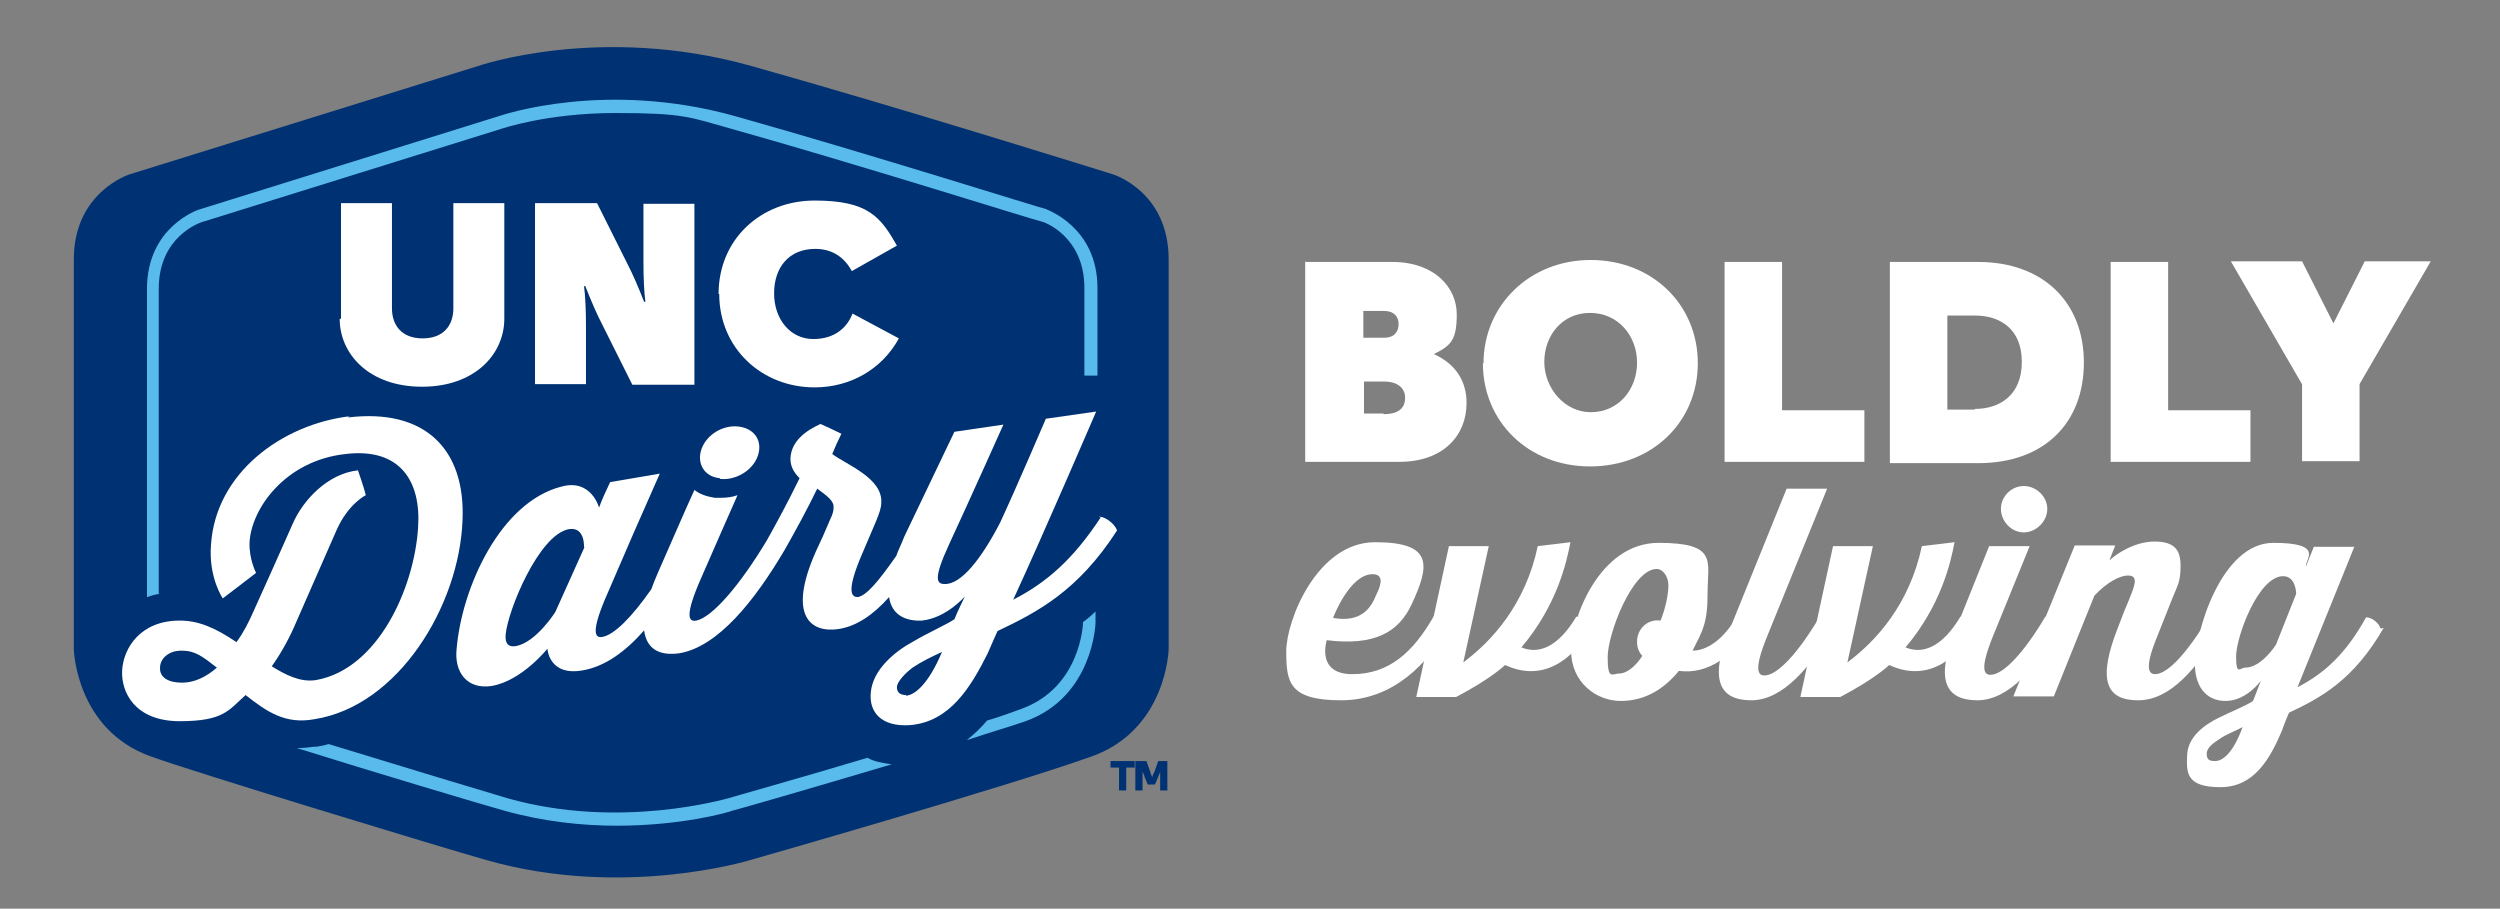 <?xml version="1.0" encoding="UTF-8"?> <svg xmlns="http://www.w3.org/2000/svg" id="Layer_1" version="1.1" viewBox="0 0 382.7 139.1"><rect x="0" y="0" width="382.7" height="139.1" fill="#808080" stroke="none"/><defs><style> .st0 { fill: #fff; } .st1 { fill: #59bbeb; } .st2 { fill: #003273; } </style></defs><path class="st2" d="M170.4,26.7s-32.2-10.1-55.4-16.6c-23.1-6.5-41.8,0-41.8,0L19.8,26.7s-8.5,2.7-8.5,13v59.7s.3,12.3,11.8,16.4c6.3,2.3,44.4,13.9,51.5,15.9,20.8,5.9,40.1,0,40.1,0,0,0,38.6-11,52.4-15.9,11.5-4.1,11.8-16.4,11.8-16.4v-59.7c0-10.4-8.5-13-8.5-13h0Z"></path><g><path class="st1" d="M24.3,90.9v-46.7c0-8,6.3-10.1,6.6-10.2l45.9-14.3c0,0,7-2.4,17.4-2.4s11.3.6,17.7,2.4c19.6,5.5,47.1,14.2,47.5,14.2.3,0,6.6,2.2,6.6,10.2v13.4h2v-13.4c0-9.4-7.8-12-7.9-12.1-.3,0-27.9-8.7-47.5-14.2-19.9-5.6-35.7-.2-36.3,0l-45.9,14.3s-7.9,2.6-7.9,12.1v47.2c.6-.2,1.2-.4,2-.5h0Z"></path><path class="st1" d="M165.8,95.2h0c0,.4-.4,10-9.4,13.3-1.4.5-3.2,1.2-5.3,1.8-.9,1.1-2,2.1-3.1,3,3.6-1.2,6.7-2.1,9-2.9,10.3-3.7,10.7-14.9,10.7-15v-1.8c-.6.6-1.3,1.2-2,1.7h0Z"></path><path class="st1" d="M132.8,116c-11,3.3-21.1,6.1-21.3,6.2-.2,0-16.5,4.9-33.8,0-3.4-1-16.3-4.9-27.4-8.3-.6.2-1.2.3-1.8.4-.8,0-1.6.2-2.4.2s-.4,0-.7,0c11.8,3.7,27.9,8.5,31.8,9.6,6.1,1.7,12,2.3,17.2,2.3,10.1,0,17.3-2.1,17.7-2.3.2,0,12.3-3.5,24.4-7.1-1.4-.2-2.7-.4-3.7-1h0Z"></path></g><g><path class="st0" d="M52.2,48.8v-17.7h7.8v16.1c0,2.6,1.5,4.6,4.7,4.6s4.7-2,4.7-4.6v-16.1h7.8v17.7c0,5.4-4.5,10.4-12.6,10.4s-12.6-5-12.6-10.4h0Z"></path><path class="st0" d="M81.9,31.1h9.5l4.5,9c1,1.9,2,4.3,2.7,6.1h.2c-.2-1.4-.3-3.7-.3-6.1v-8.9h7.8v27.7h-9.5l-4.5-9c-1-1.9-2-4.3-2.7-6.1h-.2c.2,1.4.3,3.7.3,6.1v8.9h-7.8v-27.7h0Z"></path><path class="st0" d="M110,45c0-8.4,6.5-14.3,14.7-14.3s10.1,2.5,12.6,6.9l-6.9,3.9c-1.3-2.4-3.3-3.4-5.6-3.4-4,0-6.3,2.8-6.3,6.8s2.5,7,6,7,5.3-2,6-3.9l7.1,3.8c-2.5,4.6-7.3,7.5-12.9,7.5-8.1,0-14.6-6-14.6-14.3h0Z"></path></g><g><path class="st0" d="M110.2,73.3c2.3.3,5-1.2,5.8-3.5s-.5-4.2-2.9-4.5-4.9,1.2-5.7,3.4.4,4.3,2.8,4.5h0Z"></path><path class="st0" d="M168.5,79.2c-4.2,6.4-8.3,10-13.4,12.6,4.8-10.4,12.7-28.8,12.7-28.8l-7.7,1.1s-4.4,10.3-7,15.9c-2.9,5.6-6,9.5-8.5,9.4-1.2,0-1.8-.7.7-6.1,3.2-6.9,8.3-18.3,8.3-18.3l-7.5,1.1s-4.7,9.8-7.7,16.1c-.4,1.1-.9,2-1.2,2.9-2.8,4-4.6,6.1-5.9,6.3-.8,0-2-.5.8-6.9.8-1.9,1.2-2.8,2-4.7.5-1.2.8-2.1.8-2.8.3-3.8-5.4-5.9-7.5-7.5.8-1.9.5-1.2,1.4-3.1-1.2-.6-1.9-.9-3.2-1.5-2.2,1-4.5,2.6-4.6,5.3,0,1.2.5,2.1,1.4,3-1.8,3.7-3.6,7-5,9.5h0c-4.2,7-8.4,11.8-10.8,12.3-1.1.2-2-.4.9-6.9,2.2-5.1,3.7-8.4,5.4-12.3-.8.3-1.7.4-2.5.4h-1c-1.2-.2-2.2-.5-3.1-1.2-2,4.4-3.3,7.5-5.6,12.7-.4.9-.7,1.7-1,2.5-3,4.3-5.7,7-7.5,7.3-1.1.2-1.9-.6.9-6.9,3.1-7.2,4.7-10.9,7.9-18.1-3,.5-4.5.8-7.6,1.3-.7,1.5-1.1,2.3-1.7,3.9,0,0-1.2-4.5-5.8-3.2-9.3,2.4-15.2,15.4-16,24.8-.4,3.6,1.6,6.3,5.4,5.7,4.6-.8,8.5-5.7,8.5-5.7,0,0,.2,4.3,5.5,3.3,3.3-.6,6.4-2.8,9.3-6.1.4,3,2.5,3.9,5.4,3.5,5.9-1,11.5-8,16.1-15.8h0c1.7-3,3.4-6.1,5-9.4,1.5,1.1,2.6,1.9,2.5,2.9,0,.3,0,.8-.6,2-.8,1.9-1.2,2.8-2.1,4.7-4.4,9.9-.8,12.5,3.4,11.9,2.8-.4,5.4-2.2,7.8-4.9.4,2.8,2.6,3.7,5,3.6,3.8-.4,6.6-3.7,6.6-3.7-.6,1.3-1,2-1.6,3.5-1.2.8-4.3,2.2-6.3,3.4-2.8,1.5-6.2,4.3-6.5,7.8-.3,3,1.6,5.3,6,5,6.1-.5,9.3-5.8,11.9-11,.6-1.4,1.5-3.4,1.5-3.4,6.1-2.9,12.3-6.1,18.3-15.4-.3-.9-1.6-2-2.6-2.1h-.2ZM89.5,83.7c-1.8,4-2.7,6-4.5,10,0,0-2.9,4.6-6,5.2-1.1.2-1.7-.3-1.6-1.7.3-3.7,5.1-15.4,9.7-16.2,2.5-.4,2.3,2.8,2.3,2.8h0ZM138.7,106.4c-.9,0-1.4-.4-1.4-1.2s1.2-2.1,2.4-3c1.5-1,2.8-1.6,4.5-2.4-2.1,5-4.2,6.6-5.5,6.7h0Z"></path><path class="st0" d="M53.7,63.7c-10.5,1.2-20.7,8.7-21.4,19.7-.4,5,1.8,8.2,1.8,8.2,2-1.5,3-2.3,5.1-3.9,0,0-1.1-2.1-1-4.7.3-5.2,5.5-12.5,14.7-13.5,8.3-1,11.6,4.1,11.1,11.3-.6,9.2-6.1,21.6-15.6,23.3-2.4.4-4.7-.8-6.8-2.1,1.5-2.1,2.8-4.5,3.8-6.9l6.1-13.9c1.8-4.1,4.5-5.4,4.5-5.4-.4-1.5-.7-2.3-1.2-3.8-4.6.5-8.4,4.5-10,8.2-2.4,5.4-3.6,8.1-6,13.4-.7,1.6-1.5,3.2-2.6,4.7-3.4-2.3-5.9-3.3-8.7-3.3-6,0-8.6,4.2-8.8,7.6-.2,3.4,2,7.8,8.8,7.8s7.5-1.7,10.1-4c3.3,2.6,6.1,4.5,10.5,3.7,12.9-2,22.2-17.4,22.7-30.4.5-11-5.8-17.2-17.5-15.8v-.2ZM27.8,104.5c-2,0-3.4-.8-3.3-2.3,0-1.3,1.2-2.6,3.3-2.6s3.2.9,5.4,2.6c-1.6,1.4-3.4,2.3-5.3,2.3h0Z"></path></g><g><path class="st2" d="M171.3,117.5h-1.3v-1h3.7v1h-1.3v3.5h-1.1v-3.5h0Z"></path><path class="st2" d="M174.1,116.5h1.4l.6,1.7c0,.2.2.5.3.8h0c0-.3.2-.6.3-.8l.6-1.7h1.4v4.5h-1.1v-2.9h0c0,.2-.2.5-.3.8l-.5,1.2h-1.1l-.5-1.2c0-.3-.3-.6-.3-.8h0v2.9h-1.1v-4.5h.2Z"></path></g><g><path class="st0" d="M221.7,96.1c-3.1,5.4-8.4,11.1-16.4,11.1s-8.4-2.8-8.4-7.5,4.7-16.7,13.6-16.7,8.4,3.5,5.6,9.5c-2,4.3-5.7,6.4-13,5.5,0,0-1.7,5.2,3.9,5.2s9.3-3.3,12.5-8.9c.9,0,2,.9,2.2,1.7h0ZM204.1,94.6c4.1.7,5.7-1.3,6.6-3.6.9-1.8,1-3.1-.6-3.1-3.5,0-6,6.6-6,6.6h0Z"></path><path class="st0" d="M243.6,96.1c-3,5.2-7.6,8.3-13.2,5.7,0,0-2,2-7.5,4.9h-6.1l5-23.1h6.1l-3.9,17.8c4.3-3.2,9.5-8.8,11.4-17.8l5-.6c-.6,3.2-2.1,9.7-7.5,16.1,2.6,1.1,5.6,0,8.4-4.7.9,0,2,.9,2.2,1.7h0Z"></path><path class="st0" d="M267.9,96.1c-2.5,4.3-6.5,7.2-10.9,6.6-2.2,2.7-5.1,4.6-8.9,4.6s-7.6-2.9-7.6-7.7,4.3-16.5,13.4-16.5,7.5,2.8,7.5,7.6-.8,5.9-2.3,8.9c2.2,0,4.7-1.7,6.7-5.1.9,0,2,.9,2.2,1.7h0ZM251.5,100.5c-.6-.6-.9-1.3-.9-2.3,0-1.9,1.6-3.5,3.6-3.2.8-2,1.2-4.1,1.2-5.4s-.8-2.5-1.8-2.5c-3.7,0-7.5,9.9-7.5,13.5s.7,2.5,1.8,2.5,2.5-1.1,3.5-2.7h.1Z"></path><path class="st0" d="M280.7,96.1c-3.5,6-7.8,11.1-12.6,11.1s-6.6-3-3.3-10.9l8.7-21.5h6.2l-9.3,22.9c-2,5-1.2,5.7-.3,5.7,2,0,5.2-3.5,8.4-8.9.9,0,2,.9,2.2,1.7h0Z"></path><path class="st0" d="M302.4,96.1c-3,5.2-7.6,8.3-13.2,5.7,0,0-2,2-7.5,4.9h-6.1l5-23.1h6.1l-3.9,17.8c4.3-3.2,9.5-8.8,11.4-17.8l5-.6c-.6,3.2-2.1,9.7-7.5,16.1,2.6,1.1,5.6,0,8.4-4.7.9,0,2,.9,2.2,1.7Z"></path><path class="st0" d="M315.3,96.1c-3.5,6-7.8,11.1-12.6,11.1s-6.6-3-3.3-10.9l5.1-12.7h6.2l-5.7,14c-2,5-1.2,5.7-.3,5.7,2,0,5.2-3.5,8.4-8.9.9,0,2,.9,2.2,1.7h0ZM306.3,77.9c0-1.9,1.6-3.5,3.5-3.5s3.6,1.6,3.6,3.5-1.7,3.6-3.6,3.6-3.5-1.7-3.5-3.6Z"></path><path class="st0" d="M340,96.1c-3.6,6.1-7.7,11.1-12.7,11.1s-6.2-3.2-3.1-11.1l1-2.6c.9-2.1,1.6-3.8,1.6-4.5s-.4-.9-1.1-.9c-1.1,0-3.2,1-5.1,3.1l-6.2,15.4h-6.2l9.4-23.1h6.2l-.9,2.3c.9-.9,3.8-2.9,6.9-2.9s4,1.3,4,3.7-.4,2.9-1.3,5.1l-2.3,5.8c-2.1,5.1-1.1,5.7-.3,5.7,2,0,5.1-3.5,8.3-8.9.9,0,2,.9,2.2,1.7h-.1Z"></path><path class="st0" d="M364.9,96.1c-4.6,8-9.6,10.7-14.5,13,0,0-.7,1.6-1.1,2.8-1.8,4.2-4.2,8.6-9.4,8.6s-5.2-2.2-5.1-4.7c0-3,2.7-4.9,5-6,1.6-.8,4.1-1.8,5.1-2.5l1.2-3.1s-2.2,3.1-5.4,3.1-4.7-2.5-4.7-5.6c0-4.8,4-18.6,12-18.6s4.8,2.6,5,3.6l1.2-3h6.2l-8.7,21.5c4.1-2.1,7.4-5.1,10.5-10.7.9,0,2,.9,2.2,1.7h.2ZM339.1,116.5c1.1,0,2.7-1.1,4.2-5.2-1.3.7-2.5,1.1-3.5,1.8-.9.6-2,1.3-2,2.3s.6,1.1,1.2,1.1h0ZM348.4,98.7l3.1-7.8s0-2.7-2-2.7c-3.8,0-7.2,9.3-7.2,12.3s.6,1.7,1.4,1.7c2.5,0,4.7-3.5,4.7-3.5Z"></path></g><g><path class="st0" d="M199.9,40.1h13.2c6.6,0,9.9,4,9.9,8s-.9,4.8-3.5,6.1h0c3.5,1.6,5,4.3,5,7.5,0,5-3.6,9-10.3,9h-14.4s0-30.7,0-30.7ZM211.9,51.7c1.6,0,2.2-1,2.2-2.1s-.7-2-2.2-2h-3.2v4.1s3.2,0,3.2,0ZM211.8,63.4c2.7,0,3.3-1.3,3.3-2.5s-.8-2.5-3.3-2.5h-3v4.9s3,0,3,0Z"></path><path class="st0" d="M227.1,55.6c0-8.8,7-15.8,16.4-15.8s16.4,6.8,16.4,15.8-7,15.8-16.5,15.8-16.4-6.9-16.4-15.8h.1ZM243.5,63.1c4.3,0,7.1-3.5,7.1-7.6s-2.9-7.6-7.2-7.6-7,3.5-7,7.5,3.1,7.7,7.1,7.7Z"></path><path class="st0" d="M264,40.1h8.8v22.7h12.6v7.9h-21.4v-30.7h0Z"></path><path class="st0" d="M289.3,40.1h13.5c10,0,16.2,6.2,16.2,15.4s-6,15.4-16.2,15.4h-13.5v-30.7h0ZM302.3,62.6c3.7,0,7.2-2,7.2-7.2s-3.5-7.1-7.2-7.1h-4.2v14.4h4.2Z"></path><path class="st0" d="M323.1,40.1h8.8v22.7h12.6v7.9h-21.4v-30.7h0Z"></path><path class="st0" d="M352.5,59l-11-19h10.9l4.8,9.5,4.8-9.5h10.1l-10.9,18.8v11.8h-8.8v-11.7h.1Z"></path></g></svg> 